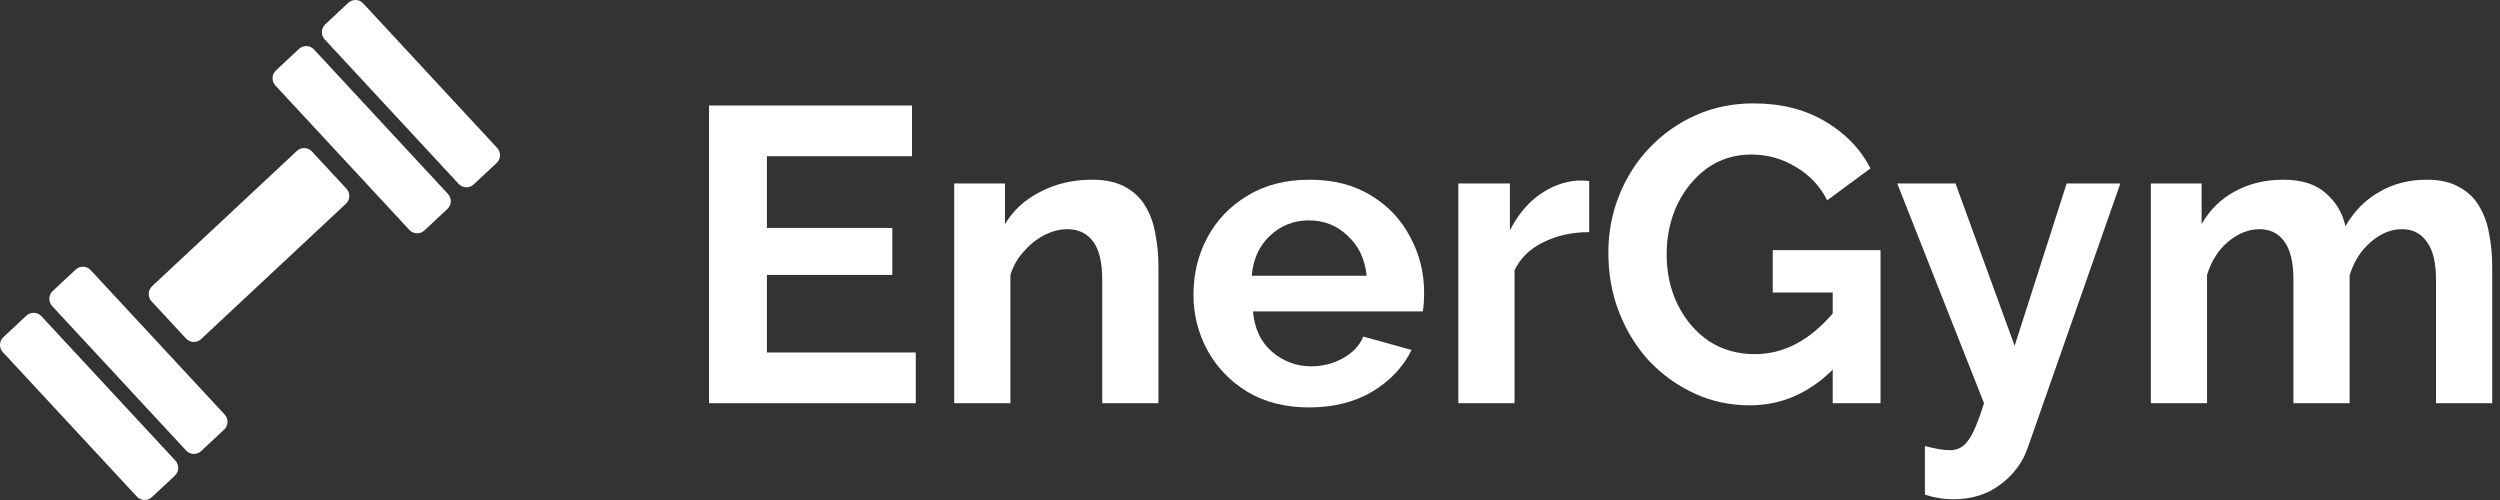 <svg width="155" height="31" viewBox="0 0 155 31" fill="none" xmlns="http://www.w3.org/2000/svg">
<rect x="0" y="0" width="155" height="31" fill="#333333" stroke="none"/>
<path d="M10.875 28.559C10.993 28.687 11.056 28.857 11.05 29.031C11.044 29.206 10.969 29.37 10.842 29.49L9.415 30.825C9.287 30.943 9.118 31.006 8.944 31C8.77 30.993 8.606 30.918 8.488 30.791L0.175 21.832C0.057 21.704 -0.006 21.535 0 21.36C0.007 21.186 0.081 21.021 0.209 20.902L1.638 19.569C1.701 19.511 1.775 19.465 1.856 19.435C1.936 19.405 2.022 19.391 2.108 19.394C2.195 19.397 2.279 19.417 2.358 19.453C2.436 19.489 2.506 19.54 2.565 19.603L10.875 28.559ZM21.482 11.703C21.6 11.831 21.663 12.001 21.656 12.175C21.65 12.349 21.575 12.514 21.448 12.633L12.465 21.026C12.337 21.144 12.168 21.207 11.994 21.201C11.82 21.194 11.656 21.119 11.537 20.992L9.393 18.678C9.275 18.55 9.212 18.38 9.218 18.206C9.225 18.032 9.3 17.867 9.427 17.747L18.408 9.356C18.471 9.297 18.545 9.251 18.626 9.221C18.706 9.191 18.792 9.177 18.878 9.18C18.964 9.183 19.049 9.203 19.127 9.239C19.206 9.275 19.276 9.326 19.335 9.389L21.482 11.703V11.703ZM13.931 25.703C14.177 25.967 14.162 26.386 13.898 26.633L12.469 27.967C12.405 28.026 12.332 28.072 12.251 28.102C12.17 28.132 12.084 28.146 11.998 28.142C11.912 28.139 11.827 28.119 11.749 28.084C11.671 28.048 11.6 27.997 11.541 27.934L3.233 18.975C3.115 18.847 3.052 18.677 3.059 18.503C3.065 18.329 3.139 18.164 3.266 18.045L4.693 16.711C4.82 16.593 4.99 16.53 5.164 16.536C5.337 16.542 5.502 16.617 5.62 16.745L13.931 25.703ZM27.773 12.024C27.891 12.153 27.954 12.322 27.948 12.497C27.941 12.671 27.866 12.835 27.739 12.955L26.311 14.289C26.183 14.407 26.014 14.47 25.84 14.464C25.666 14.458 25.501 14.383 25.383 14.256L17.073 5.3C16.955 5.171 16.892 5.002 16.898 4.827C16.904 4.653 16.979 4.488 17.106 4.369L18.539 3.032C18.602 2.973 18.676 2.927 18.756 2.897C18.837 2.867 18.923 2.853 19.009 2.856C19.095 2.859 19.18 2.879 19.258 2.915C19.336 2.951 19.407 3.002 19.465 3.065L27.773 12.024ZM30.825 9.172C30.943 9.301 31.006 9.47 31 9.645C30.993 9.819 30.919 9.984 30.792 10.103L29.366 11.437C29.303 11.495 29.229 11.541 29.148 11.571C29.067 11.602 28.982 11.616 28.895 11.612C28.809 11.609 28.725 11.589 28.646 11.554C28.568 11.518 28.498 11.467 28.439 11.404L20.131 2.443C20.013 2.315 19.95 2.145 19.956 1.971C19.963 1.797 20.037 1.632 20.164 1.512L21.591 0.176C21.654 0.117 21.728 0.072 21.809 0.042C21.889 0.011 21.975 -0.003 22.061 0C22.147 0.003 22.232 0.023 22.31 0.059C22.388 0.095 22.459 0.146 22.517 0.209L30.825 9.172V9.172Z" fill="white"/>
<path d="M56.778 21.854V25H43.96V6.54H56.544V9.686H47.548V14.132H55.322V17.044H47.548V21.854H56.778Z" fill="white"/>
<path d="M71.823 25H68.339V17.356C68.339 16.264 68.148 15.467 67.767 14.964C67.386 14.461 66.857 14.21 66.181 14.21C65.713 14.21 65.237 14.331 64.751 14.574C64.283 14.817 63.858 15.155 63.477 15.588C63.096 16.004 62.819 16.489 62.645 17.044V25H59.161V11.376H62.307V13.898C62.81 13.049 63.538 12.381 64.491 11.896C65.445 11.393 66.519 11.142 67.715 11.142C68.564 11.142 69.258 11.298 69.795 11.61C70.332 11.905 70.749 12.312 71.043 12.832C71.338 13.335 71.537 13.907 71.641 14.548C71.763 15.189 71.823 15.839 71.823 16.498V25Z" fill="white"/>
<path d="M81.171 25.26C79.697 25.26 78.423 24.939 77.349 24.298C76.291 23.657 75.468 22.807 74.879 21.75C74.289 20.675 73.995 19.514 73.995 18.266C73.995 16.983 74.281 15.805 74.853 14.73C75.442 13.638 76.274 12.771 77.349 12.13C78.423 11.471 79.706 11.142 81.197 11.142C82.687 11.142 83.961 11.471 85.019 12.13C86.076 12.771 86.882 13.629 87.437 14.704C88.009 15.761 88.295 16.905 88.295 18.136C88.295 18.587 88.269 18.977 88.217 19.306H77.687C77.773 20.363 78.163 21.195 78.857 21.802C79.567 22.409 80.382 22.712 81.301 22.712C81.994 22.712 82.644 22.547 83.251 22.218C83.875 21.871 84.299 21.421 84.525 20.866L87.515 21.698C87.012 22.738 86.206 23.596 85.097 24.272C83.987 24.931 82.679 25.26 81.171 25.26ZM77.609 17.096H84.733C84.629 16.073 84.239 15.25 83.563 14.626C82.904 13.985 82.098 13.664 81.145 13.664C80.209 13.664 79.403 13.985 78.727 14.626C78.068 15.25 77.695 16.073 77.609 17.096Z" fill="white"/>
<path d="M98.529 14.392C97.472 14.392 96.527 14.6 95.695 15.016C94.863 15.415 94.265 15.995 93.901 16.758V25H90.417V11.376H93.615V14.288C94.083 13.352 94.69 12.615 95.435 12.078C96.198 11.541 96.995 11.246 97.827 11.194C98.191 11.194 98.425 11.203 98.529 11.22V14.392Z" fill="white"/>
<path d="M108.48 25.13C107.266 25.13 106.131 24.887 105.074 24.402C104.016 23.917 103.08 23.249 102.266 22.4C101.468 21.533 100.844 20.528 100.394 19.384C99.943 18.24 99.718 17.001 99.718 15.666C99.718 14.401 99.943 13.213 100.394 12.104C100.844 10.977 101.477 9.989 102.292 9.14C103.106 8.291 104.06 7.623 105.152 7.138C106.244 6.653 107.431 6.41 108.714 6.41C110.43 6.41 111.912 6.783 113.16 7.528C114.408 8.256 115.344 9.227 115.968 10.44L113.29 12.416C112.822 11.515 112.163 10.821 111.314 10.336C110.482 9.833 109.572 9.582 108.584 9.582C107.544 9.582 106.625 9.868 105.828 10.44C105.048 11.012 104.432 11.766 103.982 12.702C103.548 13.638 103.332 14.661 103.332 15.77C103.332 16.931 103.566 17.98 104.034 18.916C104.502 19.852 105.143 20.597 105.958 21.152C106.79 21.689 107.734 21.958 108.792 21.958C110.577 21.958 112.189 21.117 113.628 19.436V18.136H109.91V15.51H116.592V25H113.628V22.92C112.137 24.393 110.421 25.13 108.48 25.13Z" fill="white"/>
<path d="M119.344 27.652C119.985 27.825 120.505 27.912 120.904 27.912C121.372 27.912 121.744 27.713 122.022 27.314C122.316 26.933 122.646 26.161 123.01 25L117.628 11.376H121.242L124.908 21.438L128.132 11.376H131.46L125.74 27.704C125.428 28.64 124.864 29.411 124.05 30.018C123.252 30.642 122.264 30.954 121.086 30.954C120.514 30.954 119.933 30.859 119.344 30.668V27.652Z" fill="white"/>
<path d="M154.517 25H151.033V17.356C151.033 16.281 150.842 15.493 150.461 14.99C150.097 14.47 149.585 14.21 148.927 14.21C148.233 14.21 147.583 14.479 146.977 15.016C146.37 15.536 145.937 16.221 145.677 17.07V25H142.193V17.356C142.193 16.264 142.002 15.467 141.621 14.964C141.257 14.461 140.745 14.21 140.087 14.21C139.411 14.21 138.761 14.47 138.137 14.99C137.53 15.51 137.097 16.195 136.837 17.044V25H133.353V11.376H136.499V13.898C137.001 13.014 137.686 12.338 138.553 11.87C139.437 11.385 140.442 11.142 141.569 11.142C142.695 11.142 143.571 11.419 144.195 11.974C144.836 12.529 145.243 13.213 145.417 14.028C145.954 13.092 146.656 12.381 147.523 11.896C148.389 11.393 149.36 11.142 150.435 11.142C151.284 11.142 151.969 11.298 152.489 11.61C153.026 11.905 153.442 12.312 153.737 12.832C154.031 13.335 154.231 13.907 154.335 14.548C154.456 15.189 154.517 15.839 154.517 16.498V25Z" fill="white"/>
</svg>
